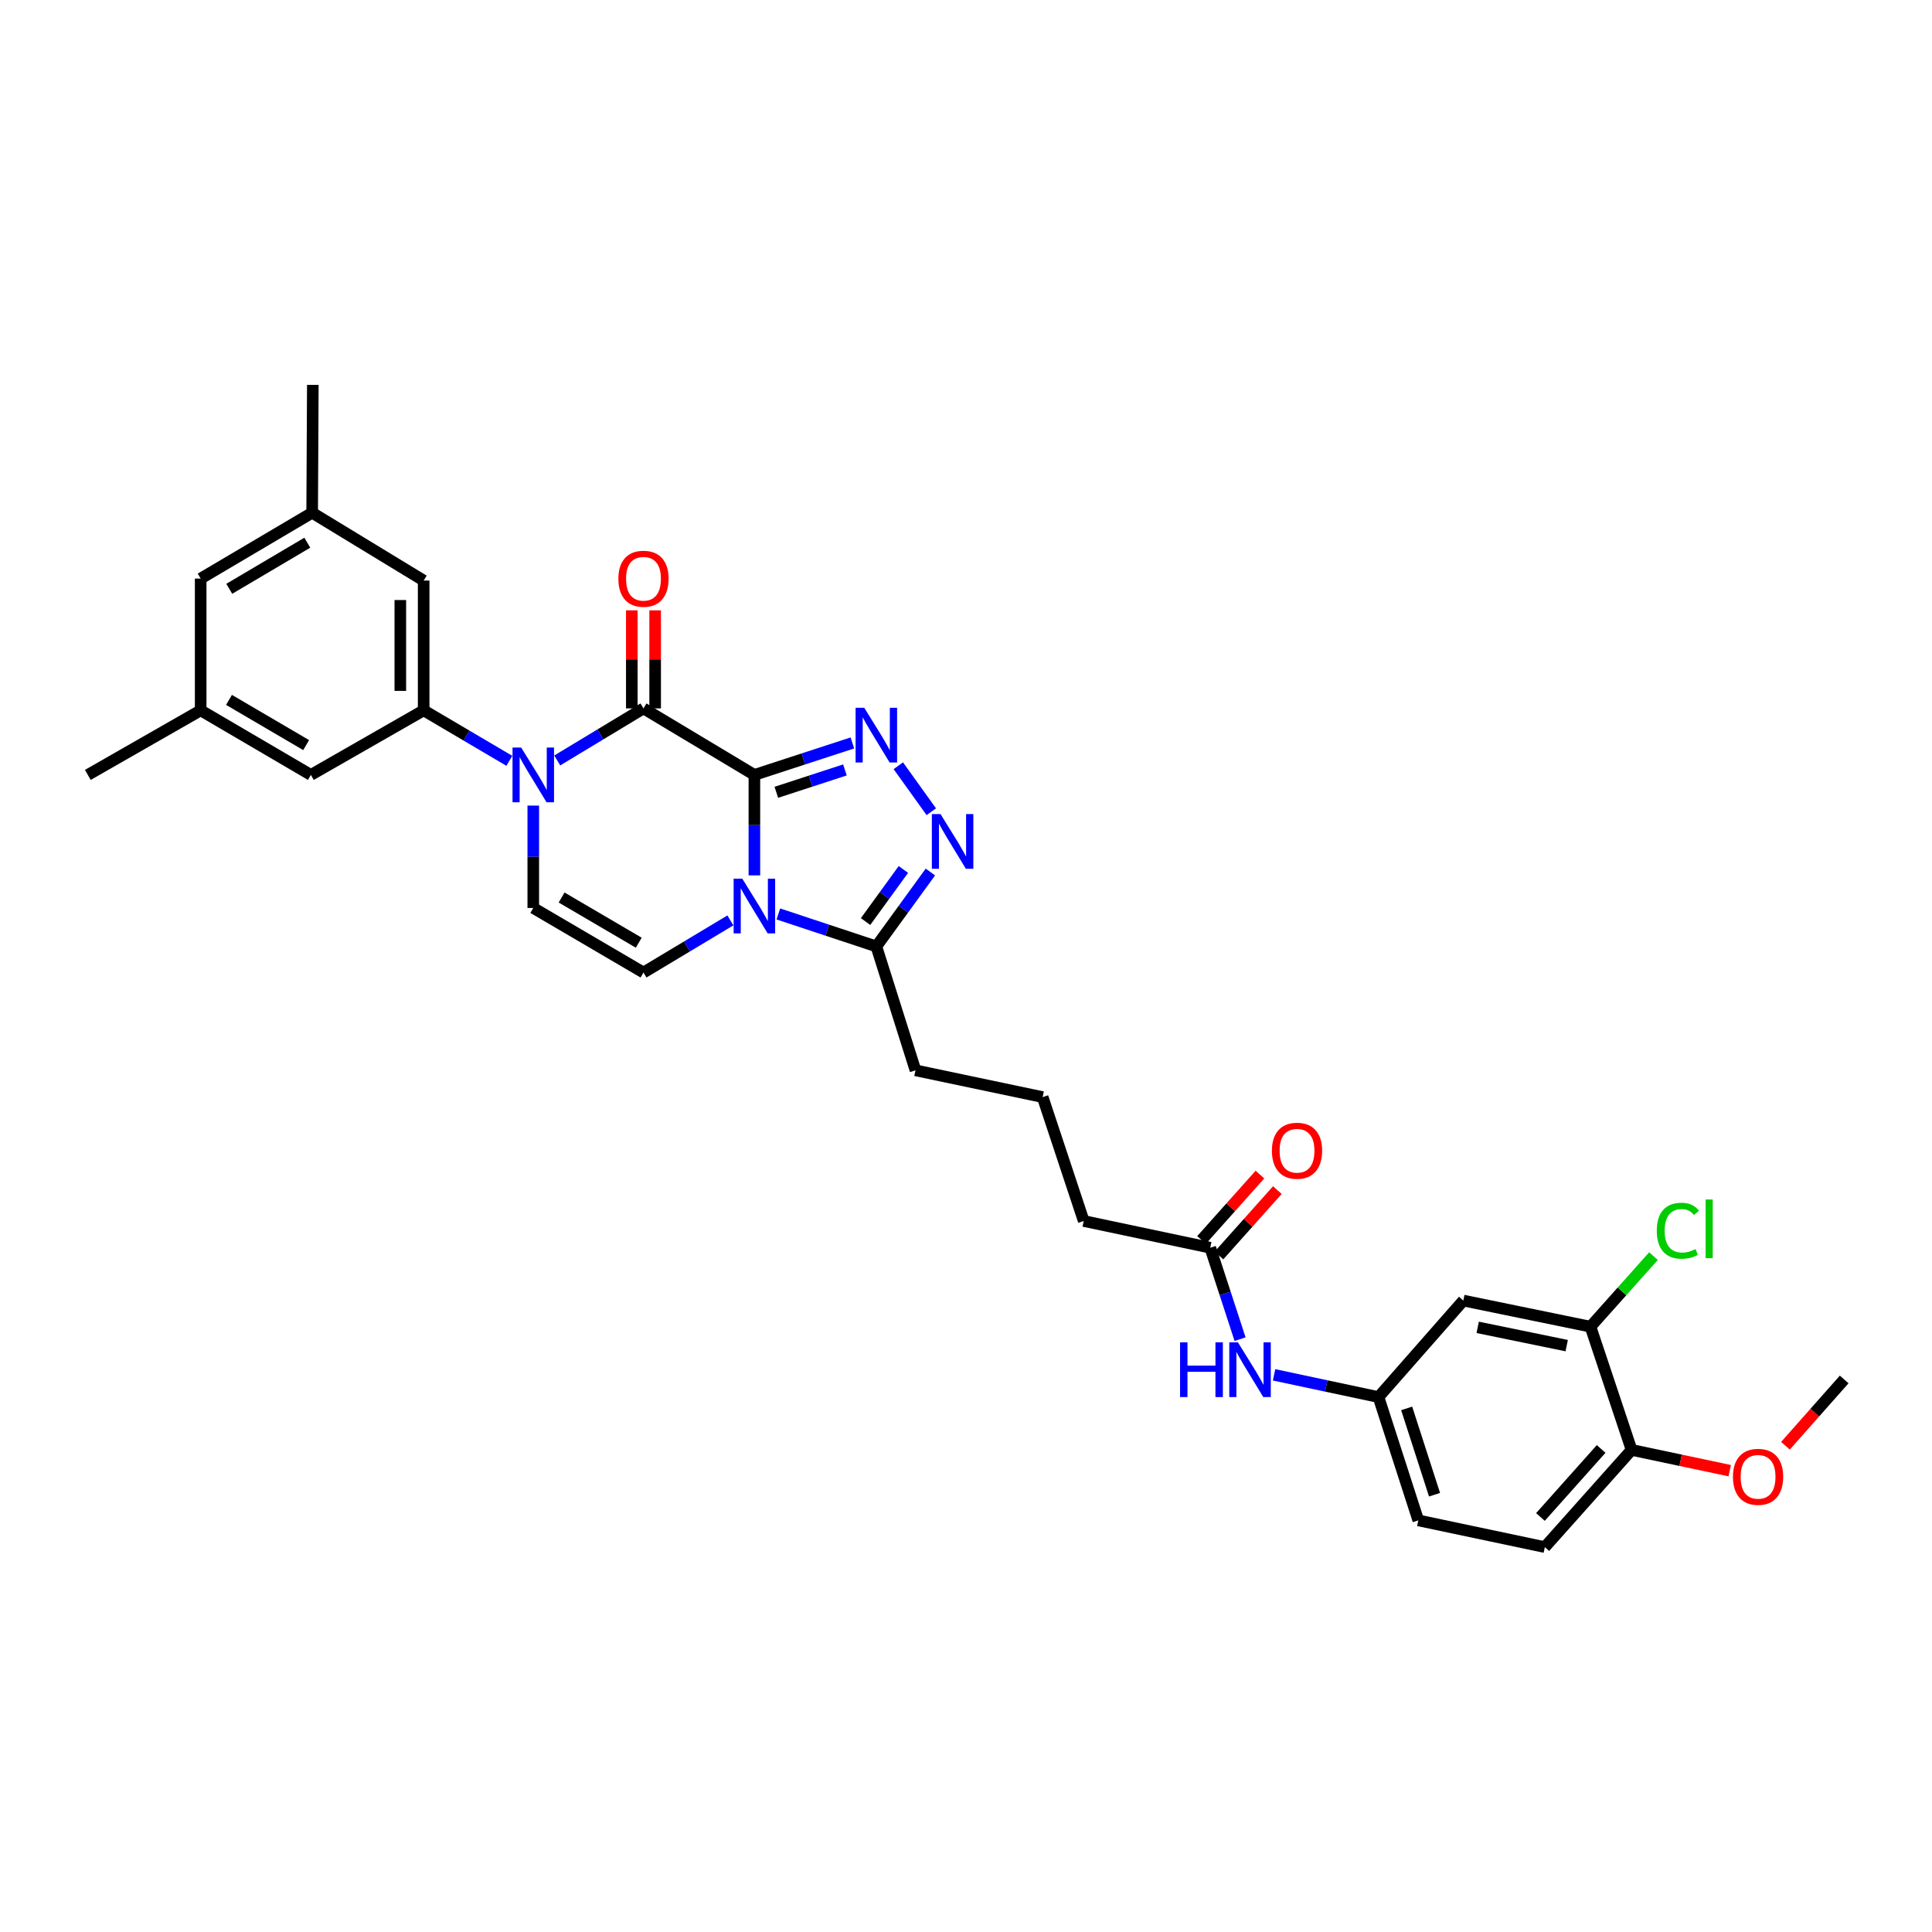 <?xml version='1.0' encoding='iso-8859-1'?>
<svg version='1.1' baseProfile='full'
              xmlns='http://www.w3.org/2000/svg'
                      xmlns:rdkit='http://www.rdkit.org/xml'
                      xmlns:xlink='http://www.w3.org/1999/xlink'
                  xml:space='preserve'
width='1000px' height='1000px' viewBox='0 0 1000 1000'>
<!-- END OF HEADER -->
<rect style='opacity:1.0;fill:#FFFFFF;stroke:none' width='1000' height='1000' x='0' y='0'> </rect>
<path class='bond-0' d='M 390.471,401.096 L 390.471,427.096' style='fill:none;fill-rule:evenodd;stroke:#000000;stroke-width:6px;stroke-linecap:butt;stroke-linejoin:miter;stroke-opacity:1' />
<path class='bond-0' d='M 390.471,427.096 L 390.471,453.095' style='fill:none;fill-rule:evenodd;stroke:#0000FF;stroke-width:6px;stroke-linecap:butt;stroke-linejoin:miter;stroke-opacity:1' />
<path class='bond-1' d='M 390.471,401.096 L 333.066,366.665' style='fill:none;fill-rule:evenodd;stroke:#000000;stroke-width:6px;stroke-linecap:butt;stroke-linejoin:miter;stroke-opacity:1' />
<path class='bond-3' d='M 390.471,401.096 L 415.833,392.82' style='fill:none;fill-rule:evenodd;stroke:#000000;stroke-width:6px;stroke-linecap:butt;stroke-linejoin:miter;stroke-opacity:1' />
<path class='bond-3' d='M 415.833,392.82 L 441.195,384.544' style='fill:none;fill-rule:evenodd;stroke:#0000FF;stroke-width:6px;stroke-linecap:butt;stroke-linejoin:miter;stroke-opacity:1' />
<path class='bond-3' d='M 401.828,410.098 L 419.581,404.305' style='fill:none;fill-rule:evenodd;stroke:#000000;stroke-width:6px;stroke-linecap:butt;stroke-linejoin:miter;stroke-opacity:1' />
<path class='bond-3' d='M 419.581,404.305 L 437.334,398.512' style='fill:none;fill-rule:evenodd;stroke:#0000FF;stroke-width:6px;stroke-linecap:butt;stroke-linejoin:miter;stroke-opacity:1' />
<path class='bond-5' d='M 378.058,476.397 L 355.562,489.89' style='fill:none;fill-rule:evenodd;stroke:#0000FF;stroke-width:6px;stroke-linecap:butt;stroke-linejoin:miter;stroke-opacity:1' />
<path class='bond-5' d='M 355.562,489.89 L 333.066,503.383' style='fill:none;fill-rule:evenodd;stroke:#000000;stroke-width:6px;stroke-linecap:butt;stroke-linejoin:miter;stroke-opacity:1' />
<path class='bond-6' d='M 402.874,473.062 L 428.234,481.467' style='fill:none;fill-rule:evenodd;stroke:#0000FF;stroke-width:6px;stroke-linecap:butt;stroke-linejoin:miter;stroke-opacity:1' />
<path class='bond-6' d='M 428.234,481.467 L 453.595,489.872' style='fill:none;fill-rule:evenodd;stroke:#000000;stroke-width:6px;stroke-linecap:butt;stroke-linejoin:miter;stroke-opacity:1' />
<path class='bond-2' d='M 333.066,366.665 L 310.747,380.136' style='fill:none;fill-rule:evenodd;stroke:#000000;stroke-width:6px;stroke-linecap:butt;stroke-linejoin:miter;stroke-opacity:1' />
<path class='bond-2' d='M 310.747,380.136 L 288.428,393.608' style='fill:none;fill-rule:evenodd;stroke:#0000FF;stroke-width:6px;stroke-linecap:butt;stroke-linejoin:miter;stroke-opacity:1' />
<path class='bond-11' d='M 339.106,366.665 L 339.106,341.289' style='fill:none;fill-rule:evenodd;stroke:#000000;stroke-width:6px;stroke-linecap:butt;stroke-linejoin:miter;stroke-opacity:1' />
<path class='bond-11' d='M 339.106,341.289 L 339.106,315.913' style='fill:none;fill-rule:evenodd;stroke:#FF0000;stroke-width:6px;stroke-linecap:butt;stroke-linejoin:miter;stroke-opacity:1' />
<path class='bond-11' d='M 327.025,366.665 L 327.025,341.289' style='fill:none;fill-rule:evenodd;stroke:#000000;stroke-width:6px;stroke-linecap:butt;stroke-linejoin:miter;stroke-opacity:1' />
<path class='bond-11' d='M 327.025,341.289 L 327.025,315.913' style='fill:none;fill-rule:evenodd;stroke:#FF0000;stroke-width:6px;stroke-linecap:butt;stroke-linejoin:miter;stroke-opacity:1' />
<path class='bond-7' d='M 276.023,416.977 L 276.023,443.468' style='fill:none;fill-rule:evenodd;stroke:#0000FF;stroke-width:6px;stroke-linecap:butt;stroke-linejoin:miter;stroke-opacity:1' />
<path class='bond-7' d='M 276.023,443.468 L 276.023,469.958' style='fill:none;fill-rule:evenodd;stroke:#000000;stroke-width:6px;stroke-linecap:butt;stroke-linejoin:miter;stroke-opacity:1' />
<path class='bond-8' d='M 263.637,393.799 L 241.462,380.735' style='fill:none;fill-rule:evenodd;stroke:#0000FF;stroke-width:6px;stroke-linecap:butt;stroke-linejoin:miter;stroke-opacity:1' />
<path class='bond-8' d='M 241.462,380.735 L 219.288,367.671' style='fill:none;fill-rule:evenodd;stroke:#000000;stroke-width:6px;stroke-linecap:butt;stroke-linejoin:miter;stroke-opacity:1' />
<path class='bond-4' d='M 464.969,396.35 L 482.043,420.149' style='fill:none;fill-rule:evenodd;stroke:#0000FF;stroke-width:6px;stroke-linecap:butt;stroke-linejoin:miter;stroke-opacity:1' />
<path class='bond-32' d='M 481.565,451.353 L 467.58,470.613' style='fill:none;fill-rule:evenodd;stroke:#0000FF;stroke-width:6px;stroke-linecap:butt;stroke-linejoin:miter;stroke-opacity:1' />
<path class='bond-32' d='M 467.58,470.613 L 453.595,489.872' style='fill:none;fill-rule:evenodd;stroke:#000000;stroke-width:6px;stroke-linecap:butt;stroke-linejoin:miter;stroke-opacity:1' />
<path class='bond-32' d='M 467.594,450.032 L 457.804,463.514' style='fill:none;fill-rule:evenodd;stroke:#0000FF;stroke-width:6px;stroke-linecap:butt;stroke-linejoin:miter;stroke-opacity:1' />
<path class='bond-32' d='M 457.804,463.514 L 448.015,476.996' style='fill:none;fill-rule:evenodd;stroke:#000000;stroke-width:6px;stroke-linecap:butt;stroke-linejoin:miter;stroke-opacity:1' />
<path class='bond-33' d='M 333.066,503.383 L 276.023,469.958' style='fill:none;fill-rule:evenodd;stroke:#000000;stroke-width:6px;stroke-linecap:butt;stroke-linejoin:miter;stroke-opacity:1' />
<path class='bond-33' d='M 330.617,487.946 L 290.687,464.548' style='fill:none;fill-rule:evenodd;stroke:#000000;stroke-width:6px;stroke-linecap:butt;stroke-linejoin:miter;stroke-opacity:1' />
<path class='bond-25' d='M 453.595,489.872 L 473.851,554.003' style='fill:none;fill-rule:evenodd;stroke:#000000;stroke-width:6px;stroke-linecap:butt;stroke-linejoin:miter;stroke-opacity:1' />
<path class='bond-14' d='M 219.288,367.671 L 219.288,300.5' style='fill:none;fill-rule:evenodd;stroke:#000000;stroke-width:6px;stroke-linecap:butt;stroke-linejoin:miter;stroke-opacity:1' />
<path class='bond-14' d='M 207.207,357.596 L 207.207,310.576' style='fill:none;fill-rule:evenodd;stroke:#000000;stroke-width:6px;stroke-linecap:butt;stroke-linejoin:miter;stroke-opacity:1' />
<path class='bond-15' d='M 219.288,367.671 L 160.91,401.096' style='fill:none;fill-rule:evenodd;stroke:#000000;stroke-width:6px;stroke-linecap:butt;stroke-linejoin:miter;stroke-opacity:1' />
<path class='bond-9' d='M 823.224,686.694 L 757.415,673.169' style='fill:none;fill-rule:evenodd;stroke:#000000;stroke-width:6px;stroke-linecap:butt;stroke-linejoin:miter;stroke-opacity:1' />
<path class='bond-9' d='M 810.92,696.499 L 764.854,687.032' style='fill:none;fill-rule:evenodd;stroke:#000000;stroke-width:6px;stroke-linecap:butt;stroke-linejoin:miter;stroke-opacity:1' />
<path class='bond-23' d='M 823.224,686.694 L 839.537,668.43' style='fill:none;fill-rule:evenodd;stroke:#000000;stroke-width:6px;stroke-linecap:butt;stroke-linejoin:miter;stroke-opacity:1' />
<path class='bond-23' d='M 839.537,668.43 L 855.85,650.167' style='fill:none;fill-rule:evenodd;stroke:#00CC00;stroke-width:6px;stroke-linecap:butt;stroke-linejoin:miter;stroke-opacity:1' />
<path class='bond-35' d='M 823.224,686.694 L 844.5,750.468' style='fill:none;fill-rule:evenodd;stroke:#000000;stroke-width:6px;stroke-linecap:butt;stroke-linejoin:miter;stroke-opacity:1' />
<path class='bond-10' d='M 757.415,673.169 L 713.507,723.125' style='fill:none;fill-rule:evenodd;stroke:#000000;stroke-width:6px;stroke-linecap:butt;stroke-linejoin:miter;stroke-opacity:1' />
<path class='bond-12' d='M 626.422,645.826 L 560.936,631.986' style='fill:none;fill-rule:evenodd;stroke:#000000;stroke-width:6px;stroke-linecap:butt;stroke-linejoin:miter;stroke-opacity:1' />
<path class='bond-13' d='M 626.422,645.826 L 634.138,669.484' style='fill:none;fill-rule:evenodd;stroke:#000000;stroke-width:6px;stroke-linecap:butt;stroke-linejoin:miter;stroke-opacity:1' />
<path class='bond-13' d='M 634.138,669.484 L 641.854,693.143' style='fill:none;fill-rule:evenodd;stroke:#0000FF;stroke-width:6px;stroke-linecap:butt;stroke-linejoin:miter;stroke-opacity:1' />
<path class='bond-18' d='M 630.927,649.85 L 646.042,632.928' style='fill:none;fill-rule:evenodd;stroke:#000000;stroke-width:6px;stroke-linecap:butt;stroke-linejoin:miter;stroke-opacity:1' />
<path class='bond-18' d='M 646.042,632.928 L 661.157,616.007' style='fill:none;fill-rule:evenodd;stroke:#FF0000;stroke-width:6px;stroke-linecap:butt;stroke-linejoin:miter;stroke-opacity:1' />
<path class='bond-18' d='M 621.917,641.802 L 637.032,624.88' style='fill:none;fill-rule:evenodd;stroke:#000000;stroke-width:6px;stroke-linecap:butt;stroke-linejoin:miter;stroke-opacity:1' />
<path class='bond-18' d='M 637.032,624.88 L 652.146,607.959' style='fill:none;fill-rule:evenodd;stroke:#FF0000;stroke-width:6px;stroke-linecap:butt;stroke-linejoin:miter;stroke-opacity:1' />
<path class='bond-16' d='M 659.453,711.613 L 686.48,717.369' style='fill:none;fill-rule:evenodd;stroke:#0000FF;stroke-width:6px;stroke-linecap:butt;stroke-linejoin:miter;stroke-opacity:1' />
<path class='bond-16' d='M 686.48,717.369 L 713.507,723.125' style='fill:none;fill-rule:evenodd;stroke:#000000;stroke-width:6px;stroke-linecap:butt;stroke-linejoin:miter;stroke-opacity:1' />
<path class='bond-19' d='M 219.288,300.5 L 161.574,265.385' style='fill:none;fill-rule:evenodd;stroke:#000000;stroke-width:6px;stroke-linecap:butt;stroke-linejoin:miter;stroke-opacity:1' />
<path class='bond-20' d='M 160.91,401.096 L 103.867,367.671' style='fill:none;fill-rule:evenodd;stroke:#000000;stroke-width:6px;stroke-linecap:butt;stroke-linejoin:miter;stroke-opacity:1' />
<path class='bond-20' d='M 158.461,385.659 L 118.531,362.262' style='fill:none;fill-rule:evenodd;stroke:#000000;stroke-width:6px;stroke-linecap:butt;stroke-linejoin:miter;stroke-opacity:1' />
<path class='bond-24' d='M 713.507,723.125 L 734.105,786.947' style='fill:none;fill-rule:evenodd;stroke:#000000;stroke-width:6px;stroke-linecap:butt;stroke-linejoin:miter;stroke-opacity:1' />
<path class='bond-24' d='M 728.094,728.987 L 742.513,773.663' style='fill:none;fill-rule:evenodd;stroke:#000000;stroke-width:6px;stroke-linecap:butt;stroke-linejoin:miter;stroke-opacity:1' />
<path class='bond-17' d='M 844.5,750.468 L 799.605,800.78' style='fill:none;fill-rule:evenodd;stroke:#000000;stroke-width:6px;stroke-linecap:butt;stroke-linejoin:miter;stroke-opacity:1' />
<path class='bond-17' d='M 828.752,749.972 L 797.325,785.189' style='fill:none;fill-rule:evenodd;stroke:#000000;stroke-width:6px;stroke-linecap:butt;stroke-linejoin:miter;stroke-opacity:1' />
<path class='bond-26' d='M 844.5,750.468 L 869.9,755.843' style='fill:none;fill-rule:evenodd;stroke:#000000;stroke-width:6px;stroke-linecap:butt;stroke-linejoin:miter;stroke-opacity:1' />
<path class='bond-26' d='M 869.9,755.843 L 895.3,761.217' style='fill:none;fill-rule:evenodd;stroke:#FF0000;stroke-width:6px;stroke-linecap:butt;stroke-linejoin:miter;stroke-opacity:1' />
<path class='bond-29' d='M 161.574,265.385 L 161.917,199.22' style='fill:none;fill-rule:evenodd;stroke:#000000;stroke-width:6px;stroke-linecap:butt;stroke-linejoin:miter;stroke-opacity:1' />
<path class='bond-34' d='M 161.574,265.385 L 103.867,299.474' style='fill:none;fill-rule:evenodd;stroke:#000000;stroke-width:6px;stroke-linecap:butt;stroke-linejoin:miter;stroke-opacity:1' />
<path class='bond-34' d='M 159.063,280.9 L 118.667,304.762' style='fill:none;fill-rule:evenodd;stroke:#000000;stroke-width:6px;stroke-linecap:butt;stroke-linejoin:miter;stroke-opacity:1' />
<path class='bond-22' d='M 103.867,367.671 L 103.867,299.474' style='fill:none;fill-rule:evenodd;stroke:#000000;stroke-width:6px;stroke-linecap:butt;stroke-linejoin:miter;stroke-opacity:1' />
<path class='bond-30' d='M 103.867,367.671 L 45.455,401.096' style='fill:none;fill-rule:evenodd;stroke:#000000;stroke-width:6px;stroke-linecap:butt;stroke-linejoin:miter;stroke-opacity:1' />
<path class='bond-21' d='M 799.605,800.78 L 734.105,786.947' style='fill:none;fill-rule:evenodd;stroke:#000000;stroke-width:6px;stroke-linecap:butt;stroke-linejoin:miter;stroke-opacity:1' />
<path class='bond-28' d='M 473.851,554.003 L 539.673,567.856' style='fill:none;fill-rule:evenodd;stroke:#000000;stroke-width:6px;stroke-linecap:butt;stroke-linejoin:miter;stroke-opacity:1' />
<path class='bond-31' d='M 924.146,748.321 L 939.346,731.162' style='fill:none;fill-rule:evenodd;stroke:#FF0000;stroke-width:6px;stroke-linecap:butt;stroke-linejoin:miter;stroke-opacity:1' />
<path class='bond-31' d='M 939.346,731.162 L 954.545,714.004' style='fill:none;fill-rule:evenodd;stroke:#000000;stroke-width:6px;stroke-linecap:butt;stroke-linejoin:miter;stroke-opacity:1' />
<path class='bond-27' d='M 560.936,631.986 L 539.673,567.856' style='fill:none;fill-rule:evenodd;stroke:#000000;stroke-width:6px;stroke-linecap:butt;stroke-linejoin:miter;stroke-opacity:1' />
<path  class='atom-1' d='M 384.211 454.792
L 393.491 469.792
Q 394.411 471.272, 395.891 473.952
Q 397.371 476.632, 397.451 476.792
L 397.451 454.792
L 401.211 454.792
L 401.211 483.112
L 397.331 483.112
L 387.371 466.712
Q 386.211 464.792, 384.971 462.592
Q 383.771 460.392, 383.411 459.712
L 383.411 483.112
L 379.731 483.112
L 379.731 454.792
L 384.211 454.792
' fill='#0000FF'/>
<path  class='atom-3' d='M 269.763 386.936
L 279.043 401.936
Q 279.963 403.416, 281.443 406.096
Q 282.923 408.776, 283.003 408.936
L 283.003 386.936
L 286.763 386.936
L 286.763 415.256
L 282.883 415.256
L 272.923 398.856
Q 271.763 396.936, 270.523 394.736
Q 269.323 392.536, 268.963 391.856
L 268.963 415.256
L 265.283 415.256
L 265.283 386.936
L 269.763 386.936
' fill='#0000FF'/>
<path  class='atom-4' d='M 447.335 366.338
L 456.615 381.338
Q 457.535 382.818, 459.015 385.498
Q 460.495 388.178, 460.575 388.338
L 460.575 366.338
L 464.335 366.338
L 464.335 394.658
L 460.455 394.658
L 450.495 378.258
Q 449.335 376.338, 448.095 374.138
Q 446.895 371.938, 446.535 371.258
L 446.535 394.658
L 442.855 394.658
L 442.855 366.338
L 447.335 366.338
' fill='#0000FF'/>
<path  class='atom-5' d='M 486.807 421.354
L 496.087 436.354
Q 497.007 437.834, 498.487 440.514
Q 499.967 443.194, 500.047 443.354
L 500.047 421.354
L 503.807 421.354
L 503.807 449.674
L 499.927 449.674
L 489.967 433.274
Q 488.807 431.354, 487.567 429.154
Q 486.367 426.954, 486.007 426.274
L 486.007 449.674
L 482.327 449.674
L 482.327 421.354
L 486.807 421.354
' fill='#0000FF'/>
<path  class='atom-12' d='M 320.066 299.554
Q 320.066 292.754, 323.426 288.954
Q 326.786 285.154, 333.066 285.154
Q 339.346 285.154, 342.706 288.954
Q 346.066 292.754, 346.066 299.554
Q 346.066 306.434, 342.666 310.354
Q 339.266 314.234, 333.066 314.234
Q 326.826 314.234, 323.426 310.354
Q 320.066 306.474, 320.066 299.554
M 333.066 311.034
Q 337.386 311.034, 339.706 308.154
Q 342.066 305.234, 342.066 299.554
Q 342.066 293.994, 339.706 291.194
Q 337.386 288.354, 333.066 288.354
Q 328.746 288.354, 326.386 291.154
Q 324.066 293.954, 324.066 299.554
Q 324.066 305.274, 326.386 308.154
Q 328.746 311.034, 333.066 311.034
' fill='#FF0000'/>
<path  class='atom-14' d='M 610.794 694.803
L 614.634 694.803
L 614.634 706.843
L 629.114 706.843
L 629.114 694.803
L 632.954 694.803
L 632.954 723.123
L 629.114 723.123
L 629.114 710.043
L 614.634 710.043
L 614.634 723.123
L 610.794 723.123
L 610.794 694.803
' fill='#0000FF'/>
<path  class='atom-14' d='M 640.754 694.803
L 650.034 709.803
Q 650.954 711.283, 652.434 713.963
Q 653.914 716.643, 653.994 716.803
L 653.994 694.803
L 657.754 694.803
L 657.754 723.123
L 653.874 723.123
L 643.914 706.723
Q 642.754 704.803, 641.514 702.603
Q 640.314 700.403, 639.954 699.723
L 639.954 723.123
L 636.274 723.123
L 636.274 694.803
L 640.754 694.803
' fill='#0000FF'/>
<path  class='atom-19' d='M 658.337 595.622
Q 658.337 588.822, 661.697 585.022
Q 665.057 581.222, 671.337 581.222
Q 677.617 581.222, 680.977 585.022
Q 684.337 588.822, 684.337 595.622
Q 684.337 602.502, 680.937 606.422
Q 677.537 610.302, 671.337 610.302
Q 665.097 610.302, 661.697 606.422
Q 658.337 602.542, 658.337 595.622
M 671.337 607.102
Q 675.657 607.102, 677.977 604.222
Q 680.337 601.302, 680.337 595.622
Q 680.337 590.062, 677.977 587.262
Q 675.657 584.422, 671.337 584.422
Q 667.017 584.422, 664.657 587.222
Q 662.337 590.022, 662.337 595.622
Q 662.337 601.342, 664.657 604.222
Q 667.017 607.102, 671.337 607.102
' fill='#FF0000'/>
<path  class='atom-24' d='M 857.547 637.02
Q 857.547 629.98, 860.827 626.3
Q 864.147 622.58, 870.427 622.58
Q 876.267 622.58, 879.387 626.7
L 876.747 628.86
Q 874.467 625.86, 870.427 625.86
Q 866.147 625.86, 863.867 628.74
Q 861.627 631.58, 861.627 637.02
Q 861.627 642.62, 863.947 645.5
Q 866.307 648.38, 870.867 648.38
Q 873.987 648.38, 877.627 646.5
L 878.747 649.5
Q 877.267 650.46, 875.027 651.02
Q 872.787 651.58, 870.307 651.58
Q 864.147 651.58, 860.827 647.82
Q 857.547 644.06, 857.547 637.02
' fill='#00CC00'/>
<path  class='atom-24' d='M 882.827 620.86
L 886.507 620.86
L 886.507 651.22
L 882.827 651.22
L 882.827 620.86
' fill='#00CC00'/>
<path  class='atom-27' d='M 896.973 764.401
Q 896.973 757.601, 900.333 753.801
Q 903.693 750.001, 909.973 750.001
Q 916.253 750.001, 919.613 753.801
Q 922.973 757.601, 922.973 764.401
Q 922.973 771.281, 919.573 775.201
Q 916.173 779.081, 909.973 779.081
Q 903.733 779.081, 900.333 775.201
Q 896.973 771.321, 896.973 764.401
M 909.973 775.881
Q 914.293 775.881, 916.613 773.001
Q 918.973 770.081, 918.973 764.401
Q 918.973 758.841, 916.613 756.041
Q 914.293 753.201, 909.973 753.201
Q 905.653 753.201, 903.293 756.001
Q 900.973 758.801, 900.973 764.401
Q 900.973 770.121, 903.293 773.001
Q 905.653 775.881, 909.973 775.881
' fill='#FF0000'/>
</svg>
